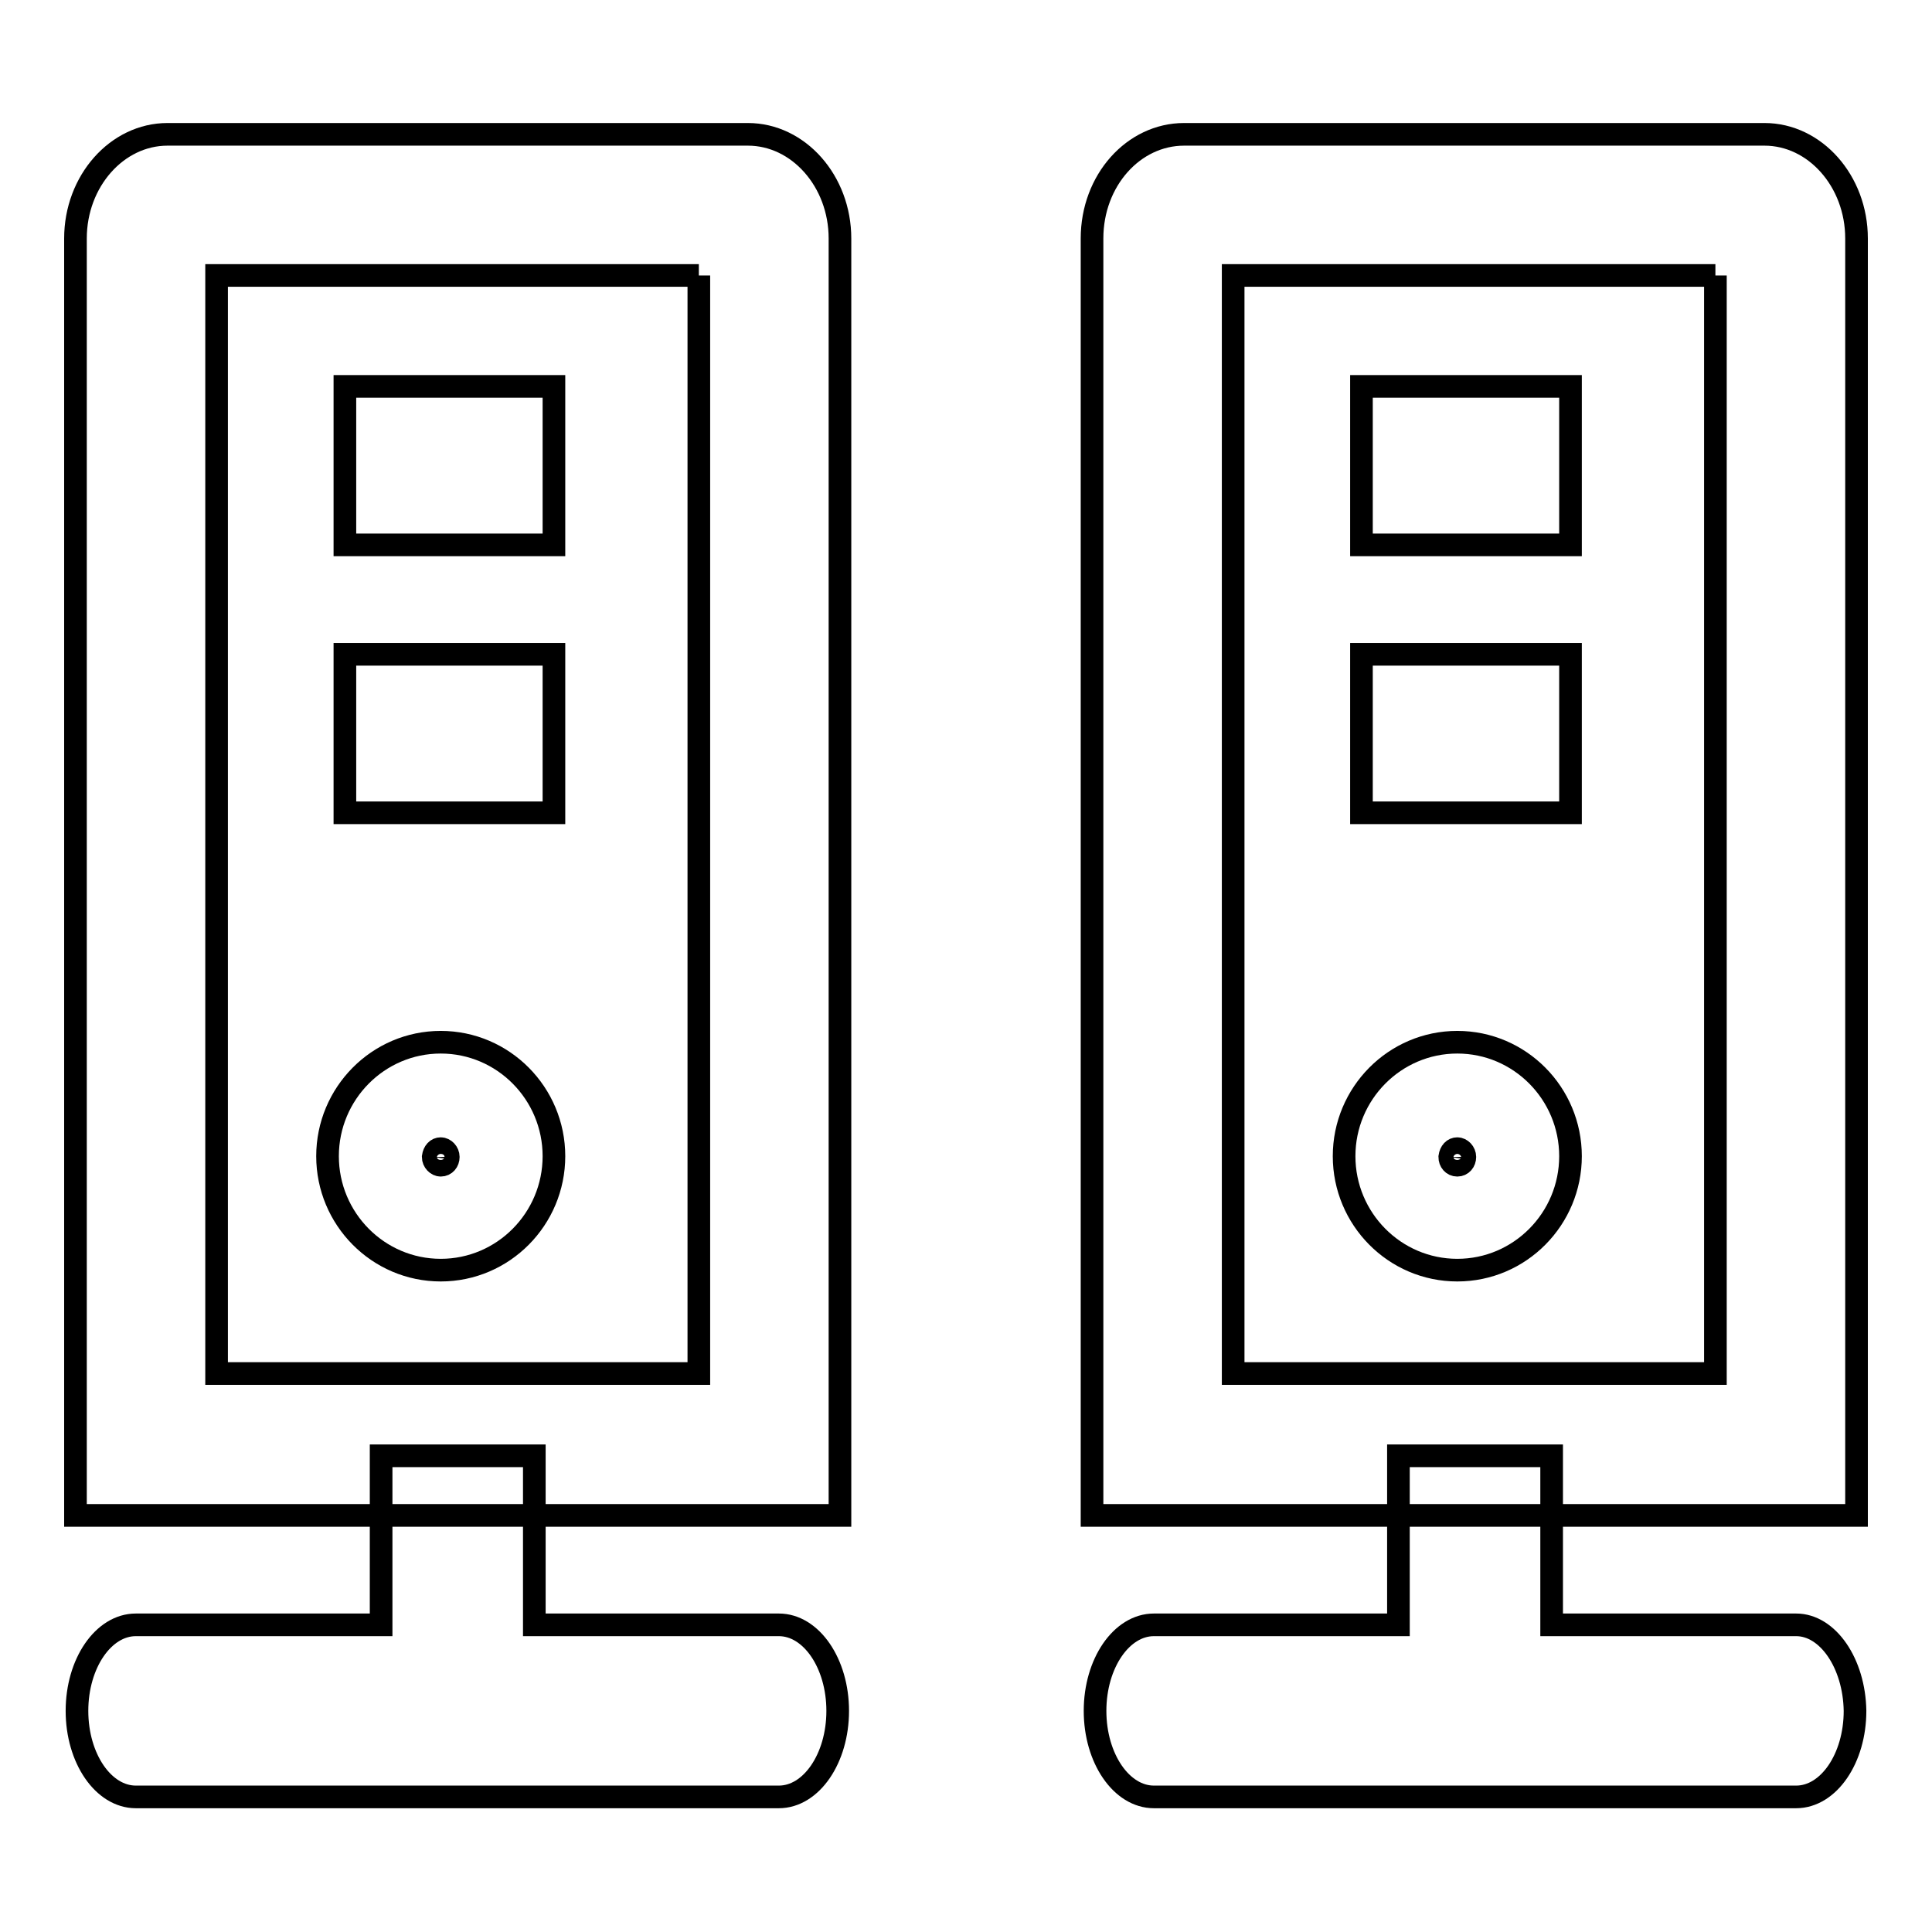 <?xml version="1.0" encoding="utf-8"?>
<!-- Svg Vector Icons : http://www.onlinewebfonts.com/icon -->
<!DOCTYPE svg PUBLIC "-//W3C//DTD SVG 1.1//EN" "http://www.w3.org/Graphics/SVG/1.1/DTD/svg11.dtd">
<svg version="1.1" xmlns="http://www.w3.org/2000/svg" xmlns:xlink="http://www.w3.org/1999/xlink" x="0px" y="0px" viewBox="0 0 256 256" enable-background="new 0 0 256 256" xml:space="preserve">
<g><g><path stroke-width="3" fill-opacity="0" stroke="#000000"  d="M73.4,86.7H45.7v21h27.7V86.7z"/><path stroke-width="3" fill-opacity="0" stroke="#000000"  d="M73.4,51.2H45.7v21h27.7V51.2z"/><path stroke-width="3" fill-opacity="0" stroke="#000000"  d="M92.6,36.5V182H28.7v-5.2v-26.7V36.5H92.6 M99.1,17.8H22.2C15.5,17.8,10,24,10,31.6v118.6v26.7v23.9h101.3V31.6C111.3,24,105.8,17.8,99.1,17.8L99.1,17.8z"/><path stroke-width="3" fill-opacity="0" stroke="#000000"  d="M58.4,152.2c0.5,0,1,0.5,1,1.1c0,0.6-0.4,1.1-1,1.1c-0.5,0-1-0.5-1-1.1C57.5,152.6,57.9,152.2,58.4,152.2 M58.4,138.1c-8.3,0-15,6.8-15,15.1c0,8.3,6.7,15.1,15,15.1c8.3,0,15-6.8,15-15.1C73.4,144.9,66.7,138.1,58.4,138.1L58.4,138.1z"/><path stroke-width="3" fill-opacity="0" stroke="#000000"  d="M103.2,215.3H70.8v-22.4H50.5v22.4H18c-4.3,0-7.8,5.1-7.8,11.4c0,6.3,3.5,11.4,7.8,11.4h85.2c4.3,0,7.8-5.1,7.8-11.4C111,220.4,107.5,215.3,103.2,215.3z"/><path stroke-width="3" fill-opacity="0" stroke="#000000"  d="M208.1,86.7h-27.7v21h27.7V86.7z"/><path stroke-width="3" fill-opacity="0" stroke="#000000"  d="M208.1,51.2h-27.7v21h27.7V51.2z"/><path stroke-width="3" fill-opacity="0" stroke="#000000"  d="M227.3,36.5V182h-63.9v-5.2v-26.7V36.5H227.3 M233.8,17.8h-76.9c-6.7,0-12.2,6.1-12.2,13.8v118.6v26.7v23.9H246V31.6C246,24,240.5,17.8,233.8,17.8L233.8,17.8z"/><path stroke-width="3" fill-opacity="0" stroke="#000000"  d="M193.1,152.2c0.5,0,1,0.5,1,1.1c0,0.6-0.4,1.1-1,1.1s-1-0.5-1-1.1C192.2,152.6,192.6,152.2,193.1,152.2 M193.1,138.1c-8.3,0-15,6.8-15,15.1c0,8.3,6.7,15.1,15,15.1c8.3,0,15-6.8,15-15.1C208.1,144.9,201.4,138.1,193.1,138.1L193.1,138.1z"/><path stroke-width="3" fill-opacity="0" stroke="#000000"  d="M238,215.3h-32.4v-22.4h-20.3v22.4h-32.4c-4.3,0-7.8,5.1-7.8,11.4c0,6.3,3.5,11.4,7.8,11.4H238c4.3,0,7.8-5.1,7.8-11.4C245.7,220.4,242.2,215.3,238,215.3z"/></g></g>
</svg>